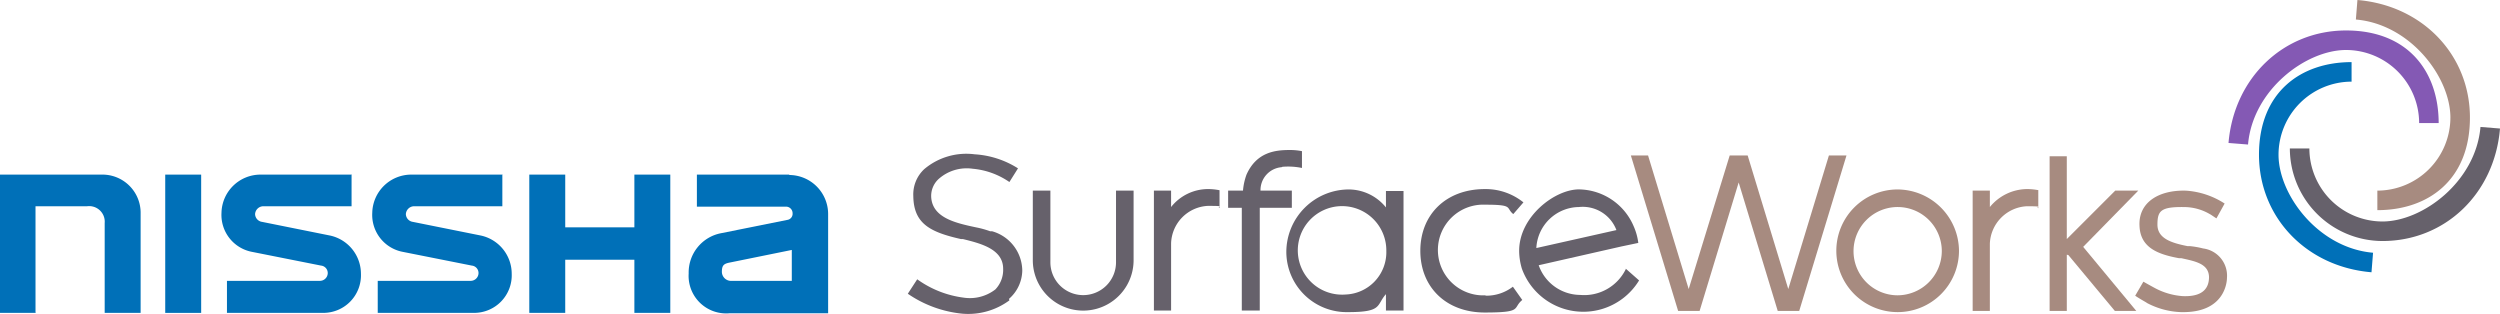 <svg xmlns="http://www.w3.org/2000/svg" width="239.361" height="30.045" viewBox="0 0 239.361 30.045">
  <g id="sw" transform="translate(-75 -292)">
    <path id="パス_43" data-name="パス 43" d="M3.441,58.04H0V44.8H9.724a3.658,3.658,0,0,1,3.74,3.74v9.5H10.023v-8.6A1.492,1.492,0,0,0,8.34,47.829H3.4V58Z" transform="translate(75 263.918)" fill="#0070b8"/>
    <rect id="長方形_56" data-name="長方形 56" width="3.441" height="13.24" transform="translate(90.82 308.718)" fill="#0070b8"/>
    <path id="パス_44" data-name="パス 44" d="M186.174,54.973h-5.76a.877.877,0,0,1-.935-.86c0-.636.187-.785.785-.9l5.909-1.2v2.917ZM185.912,44.8h-8.826v3.067h8.527a.63.63,0,0,1,.636.636.59.59,0,0,1-.524.636L179.4,50.41a3.825,3.825,0,0,0-3.1,3.852,3.594,3.594,0,0,0,3.89,3.815h9.462v-9.5a3.741,3.741,0,0,0-3.7-3.74" transform="translate(-35.363 263.918)" fill="#0070b8"/>
    <path id="パス_45" data-name="パス 45" d="M145.561,44.8v5.049h-6.62V44.8H135.5V58.04h3.441V52.953h6.62V58.04H149V44.8Z" transform="translate(-9.823 263.918)" fill="#0070b8"/>
    <path id="パス_46" data-name="パス 46" d="M69.117,44.737H60.44A3.736,3.736,0,0,0,56.7,48.4a3.6,3.6,0,0,0,2.955,3.74l6.582,1.309a.714.714,0,0,1,.636.748.752.752,0,0,1-.785.711H57.224v3.067h9.2a3.6,3.6,0,0,0,3.628-3.74A3.749,3.749,0,0,0,67.1,50.572L60.59,49.263a.775.775,0,0,1-.673-.748.8.8,0,0,1,.748-.748h8.49V44.7Z" transform="translate(39.506 263.981)" fill="#0070b8"/>
    <path id="パス_47" data-name="パス 47" d="M107.717,44.737H99.04A3.736,3.736,0,0,0,95.3,48.4a3.6,3.6,0,0,0,2.955,3.74l6.582,1.309a.714.714,0,0,1,.636.748.752.752,0,0,1-.785.711H95.824v3.067h9.2a3.6,3.6,0,0,0,3.628-3.74,3.749,3.749,0,0,0-2.955-3.665L99.19,49.263a.775.775,0,0,1-.673-.748.8.8,0,0,1,.748-.748h8.49V44.7Z" transform="translate(15.342 263.981)" fill="#0070b8"/>
    <path id="パス_48" data-name="パス 48" d="M242.087,53.4a3.673,3.673,0,0,0,1.272-2.693,3.96,3.96,0,0,0-2.88-3.777h-.187a9.046,9.046,0,0,0-1.346-.374c-1.945-.411-4.114-.9-4.3-2.805a2.209,2.209,0,0,1,.673-1.8,4.04,4.04,0,0,1,3.291-1.01,7.326,7.326,0,0,1,3.516,1.272l.823-1.309a8.733,8.733,0,0,0-4.151-1.346,6.245,6.245,0,0,0-4.825,1.421,3.308,3.308,0,0,0-1.047,2.581c.037,2.618,1.571,3.441,4.563,4.114h.187c1.646.411,3.852.935,3.852,2.842a2.71,2.71,0,0,1-.748,1.982,3.984,3.984,0,0,1-3.029.785,9.7,9.7,0,0,1-4.451-1.758l-.9,1.384a11.114,11.114,0,0,0,5.2,1.907,6.63,6.63,0,0,0,4.525-1.272" transform="translate(-70.482 267.215)" fill="#66616b"/>
    <path id="パス_49" data-name="パス 49" d="M533.19,43.391h-2.207l-4.638,4.638V40.1H524.7V54.91h1.646V49.525l.15.037,4.451,5.348H533l-5.086-6.134Z" transform="translate(-253.461 266.86)" fill="#a78b80"/>
    <path id="パス_50" data-name="パス 50" d="M511.321,48.612A5.707,5.707,0,0,0,510.2,48.5a4.652,4.652,0,0,0-3.553,1.72V48.65H505V60.169h1.646V53.736a3.734,3.734,0,0,1,3.516-3.59c1.87,0,.785.075,1.122.187v-1.72Z" transform="translate(-241.129 261.602)" fill="#a78b80"/>
    <path id="パス_51" data-name="パス 51" d="M475.809,58.735a4.226,4.226,0,1,1,4.264-4.226,4.254,4.254,0,0,1-4.264,4.226m0-10.135a5.872,5.872,0,1,0,5.909,5.872,5.914,5.914,0,0,0-5.909-5.872" transform="translate(-219.156 261.539)" fill="#a78b80"/>
    <path id="パス_52" data-name="パス 52" d="M547.685,59.628a7.529,7.529,0,0,0,3.329.9h.187c3.927,0,4.189-2.805,4.189-3.291a2.626,2.626,0,0,0-2.281-2.805,8.282,8.282,0,0,0-1.272-.224h-.224c-1.5-.3-2.88-.711-2.88-2.057s.336-1.72,2.618-1.683a4.924,4.924,0,0,1,2.394.673c.15.075.337.224.636.411l.785-1.421a7.733,7.733,0,0,0-3.7-1.234c-2.655-.075-4.563,1.159-4.451,3.366.075,2.094,1.758,2.73,3.777,3.1h.224c1.346.3,2.618.524,2.655,1.8,0,1.01-.523,1.907-2.506,1.833a6.666,6.666,0,0,1-2.768-.823s-.486-.262-1.01-.561l-.785,1.346c.449.3.86.524,1.047.636l.112.075Z" transform="translate(-267.17 261.357)" fill="#a78b80"/>
    <path id="パス_53" data-name="パス 53" d="M436.462,39.9l-3.89,12.791L428.683,39.9h-1.72l-3.927,12.791L419.146,39.9H417.5l4.525,14.885h2.057l3.74-12.3,3.74,12.3h2.057L438.145,39.9Z" transform="translate(-186.354 266.985)" fill="#a78b80"/>
    <path id="パス_54" data-name="パス 54" d="M369.846,58.673a4.344,4.344,0,1,1,0-8.677c2.73,0,1.907.3,2.655.9l.972-1.122a5.771,5.771,0,0,0-3.7-1.272c-3.7,0-6.171,2.431-6.171,5.909s2.468,5.909,6.171,5.909,2.618-.411,3.59-1.2l-.9-1.272a4.155,4.155,0,0,1-2.618.86" transform="translate(-152.613 261.602)" fill="#66616b"/>
    <path id="パス_55" data-name="パス 55" d="M334.947,58.661a4.238,4.238,0,1,1,3.927-4.264v.112a4.051,4.051,0,0,1-3.927,4.151m3.89-9.948V50.32a4.6,4.6,0,0,0-3.553-1.72,6,6,0,0,0-5.984,5.984,5.781,5.781,0,0,0,5.947,5.76c3.291,0,2.655-.673,3.59-1.72v1.571h1.683V48.75h-1.683Z" transform="translate(-131.141 261.539)" fill="#66616b"/>
    <path id="パス_56" data-name="パス 56" d="M319.6,40.108a6.519,6.519,0,0,1,1.87.112V38.612a5.807,5.807,0,0,0-1.159-.112c-1.384,0-3.179.187-4.151,2.356a5.91,5.91,0,0,0-.337,1.533H314.4v1.646h1.309v9.836h1.72V44.035H320.5V42.39H317.5a2.2,2.2,0,0,1,2.02-2.244" transform="translate(-121.814 267.862)" fill="#66616b"/>
    <path id="パス_57" data-name="パス 57" d="M272.366,48.9v6.807a3.142,3.142,0,1,1-6.283,0V48.9H264.4v6.732a4.825,4.825,0,0,0,9.649,0V48.9Z" transform="translate(-90.514 261.351)" fill="#66616b"/>
    <path id="パス_58" data-name="パス 58" d="M301.683,48.612a5.708,5.708,0,0,0-1.122-.112,4.521,4.521,0,0,0-3.516,1.72V48.65H295.4V60.131h1.646V53.7a3.706,3.706,0,0,1,3.516-3.59c1.907,0,.785.075,1.122.187Z" transform="translate(-109.92 261.602)" fill="#66616b"/>
    <path id="パス_59" data-name="パス 59" d="M390.546,54.21a4.132,4.132,0,0,1,4.077-3.927,3.447,3.447,0,0,1,3.59,2.207Zm8.565,2.02a4.43,4.43,0,0,1-4.376,2.468,4.242,4.242,0,0,1-3.964-2.842l7.929-1.8,1.608-.337a5.689,5.689,0,0,0-.449-1.608,5.772,5.772,0,0,0-5.236-3.516c-2.319,0-5.722,2.618-5.722,5.872v.075a6.054,6.054,0,0,0,.262,1.646,6.254,6.254,0,0,0,11.22,1.122l-1.272-1.122Z" transform="translate(-168.45 261.539)" fill="#66616b"/>
    <path id="パス_60" data-name="パス 60" d="M605.157,20.221v-1.87a7.007,7.007,0,0,0,6.994-6.994c0-3.852-3.815-8.939-9.051-9.387L603.25.1c6.246.524,10.771,5.273,10.771,11.257s-4,8.864-8.864,8.864" transform="translate(-302.539 291.9)" fill="#a78b80"/>
    <path id="パス_61" data-name="パス 61" d="M572.37,18.821l-1.87-.15c.523-6.246,5.273-10.771,11.257-10.771s8.864,4,8.864,8.864h-1.87a7.007,7.007,0,0,0-6.994-6.994c-3.852,0-8.939,3.815-9.388,9.051" transform="translate(-282.132 287.017)" fill="#8459b4"/>
    <path id="パス_62" data-name="パス 62" d="M595.064,43.521a8.883,8.883,0,0,1-8.864-8.864h1.87a7.007,7.007,0,0,0,6.994,6.994c3.852,0,8.939-3.815,9.387-9.051l1.87.15C605.8,39,601.048,43.521,595.064,43.521" transform="translate(-291.96 271.555)" fill="#66616b"/>
    <path id="パス_63" data-name="パス 63" d="M589.071,36.121C582.825,35.6,578.3,30.848,578.3,24.864S582.3,16,587.164,16v1.87a7.007,7.007,0,0,0-6.994,6.994c0,3.852,3.815,8.939,9.051,9.387Z" transform="translate(-287.014 281.947)" fill="#0070b8"/>
  </g>
</svg>
